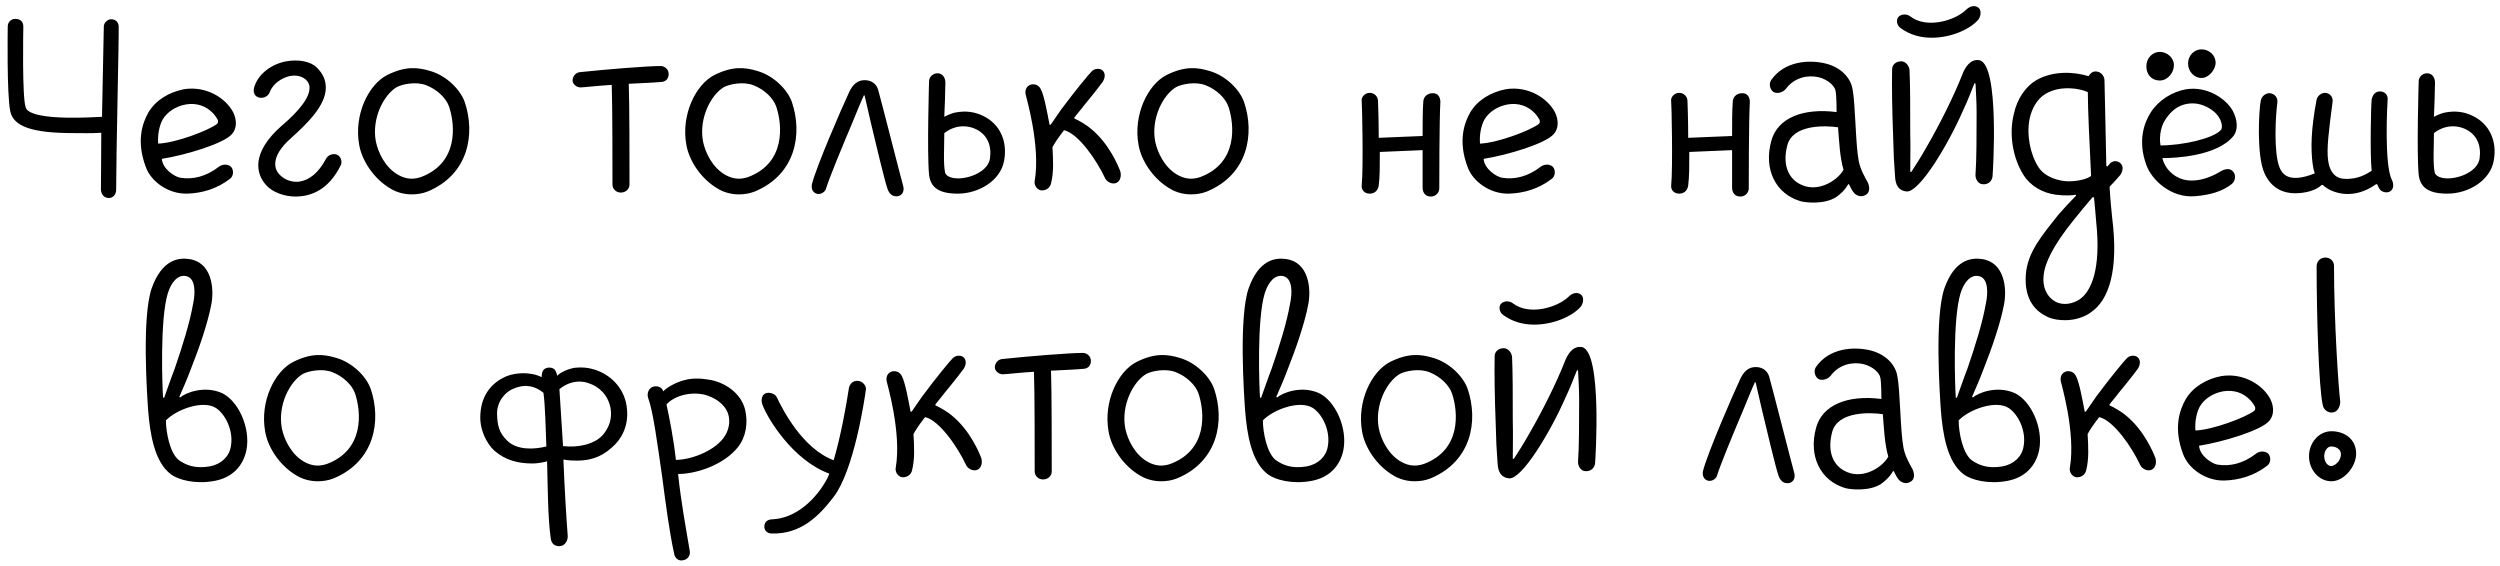 <?xml version="1.0" encoding="UTF-8"?> <svg xmlns="http://www.w3.org/2000/svg" width="305" height="69" viewBox="0 0 305 69" fill="none"> <path d="M12.666 3.233C12.666 2.791 13.108 2.348 13.551 2.348C14.214 2.348 14.48 2.835 14.48 3.233C14.524 4.251 14.17 19.025 14.17 23.139C14.17 23.714 13.816 24.156 13.285 24.156C12.622 24.156 12.312 23.625 12.312 23.05C12.312 21.635 12.356 19.113 12.356 16.194C11.162 16.282 10.056 16.238 8.95 16.238C3.952 16.238 1.652 15.442 1.253 13.584C0.811 11.505 0.944 3.233 0.944 3.233C0.944 2.702 1.342 2.304 1.873 2.304C2.536 2.304 2.846 2.702 2.846 3.233C2.846 3.233 2.669 12.124 3.156 13.142C3.244 13.319 3.421 14.778 12.445 14.248C12.533 8.807 12.666 4.118 12.666 3.233ZM22.796 23.625C20.496 23.67 18.417 22.121 17.797 20.396C16.603 17.256 17.355 15.044 18.107 13.717C18.992 12.213 20.628 11.24 22.442 10.886C25.184 10.443 27.573 11.992 28.458 13.717C28.945 14.734 28.856 15.707 28.325 16.327C27.352 17.521 22.575 18.936 19.744 19.379C19.832 20.617 21.292 21.546 21.955 21.679C23.504 21.945 25.14 21.546 26.689 20.352C27.087 20.042 27.75 19.954 28.192 20.352C28.546 20.75 28.502 21.502 28.06 21.812C26.467 23.05 24.61 23.581 22.796 23.625ZM22.663 12.744C21.469 12.965 20.407 13.628 19.832 14.601C19.434 15.354 19.213 16.459 19.301 17.521C21.469 17.433 25.406 15.928 26.467 15.132C26.6 15.044 26.644 14.778 26.556 14.601C26.423 14.38 26.246 14.071 25.981 13.805C25.14 12.921 23.99 12.522 22.663 12.744ZM36.033 23.979C34.706 23.979 33.202 23.448 32.45 22.564C31.211 21.192 30.636 18.627 34.352 15.354C35.237 14.601 37.669 12.478 37.758 10.841C37.802 10.399 37.625 9.957 37.227 9.647C36.785 9.293 36.121 9.116 35.281 9.293C34.396 9.514 33.29 10.178 32.892 11.284C32.671 11.815 32.007 12.08 31.477 11.859C30.902 11.638 30.857 11.018 31.078 10.443C31.609 8.939 33.202 7.789 34.927 7.48C36.387 7.214 37.891 7.48 38.643 8.232C39.395 8.984 39.748 9.736 39.748 10.709C39.748 12.921 37.36 15.177 35.546 16.813C32.715 19.29 33.644 20.839 34.087 21.281C34.661 21.9 35.502 22.254 36.475 22.166C37.758 21.989 38.864 21.06 39.748 19.423C40.014 18.848 40.722 18.671 41.164 18.892C41.606 19.113 41.783 19.777 41.562 20.175C40.102 23.139 37.979 23.979 36.033 23.979ZM47.225 9.161C49.437 8.055 50.941 8.187 52.533 8.674C54.479 9.249 56.16 10.93 56.691 12.434C58.018 16.327 57.178 21.281 52.179 23.36C51.516 23.625 50.852 23.714 50.233 23.714C49.348 23.714 48.464 23.493 47.712 23.05C45.544 21.812 44.129 19.512 43.819 17.654C43.155 13.982 44.969 10.311 47.225 9.161ZM48.419 10.62C46.827 11.549 45.323 14.425 45.854 17.256C46.119 18.583 47.004 20.485 48.64 21.369C49.614 21.9 50.498 21.9 51.383 21.591C55.939 19.865 55.541 15.265 54.789 13.009C54.435 11.992 53.374 10.93 52.002 10.399C50.764 9.913 49.083 10.267 48.419 10.62ZM80.603 8.055C81.045 8.055 81.576 8.409 81.576 9.028C81.576 9.691 81.134 10.001 80.603 10.001C79.718 10.089 78.347 10.134 76.71 10.222C76.799 12.832 76.799 19.467 76.799 22.52C76.799 23.05 76.356 23.493 75.737 23.493C75.162 23.493 74.72 23.05 74.72 22.52C74.72 19.821 74.72 12.965 74.631 10.355C73.127 10.443 71.137 10.665 70.827 10.665C70.296 10.665 69.854 10.222 69.854 9.824C69.854 9.382 70.163 8.895 70.694 8.807C74.056 8.453 78.966 8.055 80.603 8.055ZM87.14 9.161C89.352 8.055 90.856 8.187 92.448 8.674C94.394 9.249 96.075 10.93 96.606 12.434C97.933 16.327 97.093 21.281 92.094 23.36C91.431 23.625 90.767 23.714 90.148 23.714C89.263 23.714 88.379 23.493 87.626 23.05C85.459 21.812 84.043 19.512 83.734 17.654C83.07 13.982 84.884 10.311 87.14 9.161ZM88.334 10.62C86.742 11.549 85.238 14.425 85.769 17.256C86.034 18.583 86.919 20.485 88.555 21.369C89.529 21.9 90.413 21.9 91.298 21.591C95.854 19.865 95.456 15.265 94.704 13.009C94.35 11.992 93.289 10.93 91.917 10.399C90.679 9.913 88.998 10.267 88.334 10.62ZM105.478 9.78C106.23 9.78 106.849 10.134 107.115 10.886C107.336 11.594 109.946 21.856 110.167 22.608C110.344 23.139 110.211 23.802 109.548 23.935C108.973 24.023 108.575 23.758 108.309 23.139C107.999 22.387 106.672 16.769 106.23 14.911C105.92 13.584 105.699 12.611 105.478 11.638H105.39C105.036 12.39 104.505 13.717 103.974 15C102.78 17.831 101.232 21.546 100.789 22.962C100.701 23.404 100.126 23.802 99.595 23.625C99.02 23.404 98.975 22.829 99.064 22.431C99.639 20.219 102.647 13.274 103.62 11.195C104.018 10.355 104.593 9.78 105.478 9.78ZM116.841 23.625C114.364 23.625 113.523 22.741 113.346 21.325C113.081 18.627 113.346 9.913 113.346 9.913C113.346 9.382 113.833 8.939 114.364 8.939C114.895 8.939 115.293 9.338 115.337 10.001C115.337 10.709 115.248 13.584 115.204 14.248C115.204 14.248 115.912 13.85 116.62 13.717C117.814 13.496 118.92 13.628 119.982 14.159C121.972 15.132 122.945 17.211 122.503 19.6C122.061 22.077 119.362 23.625 116.841 23.625ZM115.204 16.238C115.204 17.963 115.071 19.91 115.293 21.015C115.425 21.635 116.399 21.767 116.841 21.767C118.478 21.767 120.557 20.839 120.778 19.335C120.999 17.698 120.424 16.459 119.141 15.796C117.814 15.132 116.31 15.354 115.204 16.238ZM127.028 23.227C126.453 23.139 126.143 22.52 126.232 22.077C126.984 17.742 125.126 11.638 125.126 11.505C125.037 10.974 125.214 10.488 125.789 10.311C126.232 10.222 126.718 10.355 126.984 10.886C127.382 11.638 127.78 13.805 128.045 15.221H128.178C128.488 14.778 128.93 14.115 129.461 13.363C131.275 10.93 132.823 9.072 133.177 8.718C133.486 8.364 134.15 8.276 134.504 8.586C134.902 8.939 134.813 9.514 134.548 9.957C134.504 10.045 133.486 11.372 132.204 12.921C132.027 13.186 131.186 14.159 131.053 14.38L131.098 14.469C131.628 14.69 132.646 15.309 133.044 15.663C135.344 17.521 136.45 20.308 136.671 20.883C136.804 21.325 136.76 22.033 136.229 22.298C135.698 22.564 134.99 22.166 134.813 21.723C133.84 19.644 131.628 16.327 129.815 15.884C129.151 16.725 128.621 17.521 128.399 17.963C128.488 19.467 128.576 21.015 128.222 22.387C128.134 22.829 127.692 23.271 127.028 23.227ZM142.304 9.161C144.516 8.055 146.02 8.187 147.612 8.674C149.558 9.249 151.239 10.93 151.77 12.434C153.097 16.327 152.257 21.281 147.258 23.36C146.595 23.625 145.931 23.714 145.312 23.714C144.427 23.714 143.543 23.493 142.791 23.05C140.623 21.812 139.207 19.512 138.898 17.654C138.234 13.982 140.048 10.311 142.304 9.161ZM143.498 10.62C141.906 11.549 140.402 14.425 140.933 17.256C141.198 18.583 142.083 20.485 143.719 21.369C144.693 21.9 145.577 21.9 146.462 21.591C151.018 19.865 150.62 15.265 149.868 13.009C149.514 11.992 148.453 10.93 147.081 10.399C145.843 9.913 144.162 10.267 143.498 10.62ZM175.726 12.434C175.593 14.557 175.593 22.431 175.593 23.006C175.593 23.404 175.24 23.979 174.576 23.979C173.913 23.979 173.559 23.537 173.559 22.873C173.559 22.431 173.559 18.76 173.559 18.317L168.339 18.538C168.339 20.264 168.339 21.591 168.206 22.608C168.162 23.006 167.897 23.625 167.1 23.625C166.481 23.625 166.083 23.183 166.127 22.652C166.348 20.485 166.171 12.434 166.127 12.345C166.039 11.903 166.481 11.328 167.1 11.328C167.675 11.328 168.118 11.771 168.118 12.345C168.118 12.434 168.206 14.513 168.206 16.813L173.559 16.592C173.559 15.044 173.559 13.363 173.647 12.345C173.691 11.771 174.178 11.372 174.753 11.372C175.461 11.328 175.726 11.903 175.726 12.434ZM184.054 23.625C181.754 23.67 179.675 22.121 179.056 20.396C177.862 17.256 178.613 15.044 179.365 13.717C180.25 12.213 181.887 11.24 183.701 10.886C186.443 10.443 188.832 11.992 189.716 13.717C190.203 14.734 190.115 15.707 189.584 16.327C188.611 17.521 183.833 18.936 181.002 19.379C181.091 20.617 182.55 21.546 183.214 21.679C184.762 21.945 186.399 21.546 187.947 20.352C188.345 20.042 189.009 19.954 189.451 20.352C189.805 20.75 189.761 21.502 189.318 21.812C187.726 23.05 185.868 23.581 184.054 23.625ZM183.922 12.744C182.727 12.965 181.666 13.628 181.091 14.601C180.693 15.354 180.471 16.459 180.56 17.521C182.727 17.433 186.664 15.928 187.726 15.132C187.859 15.044 187.903 14.778 187.814 14.601C187.682 14.38 187.505 14.071 187.239 13.805C186.399 12.921 185.249 12.522 183.922 12.744ZM213.481 12.434C213.349 14.557 213.349 22.431 213.349 23.006C213.349 23.404 212.995 23.979 212.331 23.979C211.668 23.979 211.314 23.537 211.314 22.873C211.314 22.431 211.314 18.76 211.314 18.317L206.094 18.538C206.094 20.264 206.094 21.591 205.961 22.608C205.917 23.006 205.652 23.625 204.855 23.625C204.236 23.625 203.838 23.183 203.882 22.652C204.103 20.485 203.927 12.434 203.882 12.345C203.794 11.903 204.236 11.328 204.855 11.328C205.431 11.328 205.873 11.771 205.873 12.345C205.873 12.434 205.961 14.513 205.961 16.813L211.314 16.592C211.314 15.044 211.314 13.363 211.402 12.345C211.446 11.771 211.933 11.372 212.508 11.372C213.216 11.328 213.481 11.903 213.481 12.434ZM227.87 22.254C228.091 22.741 228.179 23.448 227.649 23.758C227.029 24.156 226.454 23.802 226.233 23.581C226.012 23.36 225.791 22.918 225.569 22.475H225.481C225.127 23.139 224.508 23.714 223.977 24.068C222.562 24.952 220.35 24.731 219.686 24.554C216.634 23.67 215.13 20.662 216.103 17.167C216.855 14.425 219.907 13.142 224.065 13.673C224.065 13.584 224.065 11.594 223.933 11.063C223.844 10.532 223.092 9.736 221.898 9.426C220.571 9.116 218.934 9.426 217.873 10.841C217.519 11.284 216.767 11.505 216.324 11.195C215.882 10.841 215.794 10.178 216.103 9.736C217.74 7.435 220.659 7.303 222.517 7.701C224.596 8.143 225.791 9.514 226.012 10.886C226.366 12.655 226.366 17.61 226.764 19.644C226.985 20.75 227.56 21.679 227.87 22.254ZM220.306 22.741C222.296 23.271 224.331 21.812 224.906 20.706C224.464 19.202 224.375 17.256 224.242 15.53C222.738 15.309 218.713 15.132 218.05 17.742C217.386 20.264 218.271 22.166 220.306 22.741ZM232.607 23.36C231.678 23.271 231.236 22.652 231.192 21.458C231.059 19.689 231.015 18.848 230.971 16.858C230.838 13.496 230.794 10.399 230.838 8.453C230.838 7.922 231.28 7.48 231.944 7.48C232.475 7.48 232.917 8.01 232.961 8.541C233.05 10.443 233.05 13.274 233.05 16.371C233.094 18.008 233.05 19.335 233.05 20.971H233.182C233.625 20.308 234.465 18.981 235.129 17.786C236.633 15.177 238.358 11.771 239.464 8.939C239.685 8.409 240.304 7.126 241.499 7.347C243.976 7.922 243.135 21.015 243.091 21.502C243.047 22.033 242.604 22.564 241.852 22.475C241.322 22.431 240.968 21.812 241.012 21.281C241.145 19.512 241.145 16.282 241.145 13.673C241.145 12.478 241.056 11.151 241.012 10.178H240.879C240.57 10.93 240.039 12.345 239.464 13.54C237.65 17.698 234.156 23.493 232.607 23.36ZM235.66 4.604C234.377 4.604 233.05 4.295 231.855 3.41C231.413 3.1 231.28 2.393 231.634 2.039C231.988 1.685 232.652 1.685 233.05 1.995C235.04 3.543 238.491 2.525 239.862 1.198C240.304 0.756 240.879 0.579 241.366 0.933C241.808 1.287 241.631 2.083 241.322 2.437C240.26 3.631 237.96 4.604 235.66 4.604ZM253.21 23.758C252.9 23.847 251.883 23.891 250.821 23.758C249.184 23.537 247.725 22.697 246.884 21.369C245.557 19.29 245.07 16.371 245.69 13.894C246.088 12.036 247.15 10.532 248.432 9.78C250.511 8.586 253.077 8.762 254.802 9.293C255.023 8.939 255.377 8.586 255.952 8.762C256.35 8.851 256.748 9.293 256.748 9.824C256.748 9.957 256.97 19.6 256.97 20.264L257.102 20.308C257.191 20.175 257.368 20.042 257.456 19.91C257.722 19.644 258.297 19.512 258.739 19.954C259.137 20.396 258.916 20.971 258.695 21.325C258.606 21.458 257.589 22.564 257.368 22.785C257.456 24.333 257.589 25.66 257.677 26.501C258.518 33.092 257.235 36.63 255.112 38.09C254.36 38.665 253.165 39.063 251.971 39.063C251.219 39.063 250.467 38.975 249.804 38.665C248.388 38.002 246.928 36.63 247.15 33.49C247.371 30.703 249.184 28.668 251.086 26.235C251.706 25.527 252.635 24.51 253.298 23.847L253.21 23.758ZM252.369 22.121C253.564 22.121 254.714 21.812 255.112 21.458C254.935 17.786 254.714 13.407 254.714 11.24C253.829 10.797 251.352 10.355 249.538 11.461C248.432 12.124 247.857 13.407 247.636 14.38C247.194 16.371 247.68 18.848 248.698 20.396C249.45 21.591 251.175 22.121 252.369 22.121ZM253.741 36.498C255.156 35.525 256.35 32.738 255.731 27.032C255.687 26.368 255.554 24.952 255.466 24.068H255.289C254.537 24.952 253.564 26.102 252.944 26.899C250.423 30.04 249.45 32.118 249.317 33.667C249.184 34.861 249.582 36.144 250.777 36.807C251.75 37.338 252.989 37.029 253.741 36.498ZM270.88 20.927C271.322 20.662 272.03 20.396 272.473 20.971C272.826 21.414 272.694 22.077 272.296 22.431C271.101 23.404 269.465 23.802 267.828 23.935C264.908 24.201 262.52 21.989 261.856 20.131C260.75 17.123 261.635 14.911 262.387 13.717C263.36 12.213 264.997 11.195 266.722 10.886C269.332 10.488 271.588 12.08 272.384 13.496C273.048 14.734 273.003 15.884 272.517 16.548C270.526 19.069 265.351 19.29 263.803 19.29C264.112 20.529 265.085 21.546 266.368 21.9C268.403 22.431 270.526 21.148 270.88 20.927ZM264.112 14.69C263.758 15.221 263.36 16.459 263.581 17.742C266.28 17.742 270.04 16.902 270.969 15.84C271.057 15.707 271.101 15.442 271.057 15.221C271.013 14.867 270.792 14.292 270.349 13.85C269.951 13.407 268.801 12.611 267.518 12.611C265.395 12.611 264.466 14.159 264.112 14.69ZM263.493 9.824C262.476 9.824 261.856 9.072 261.856 8.099C261.856 7.082 262.608 6.33 263.493 6.33C264.333 6.33 265.218 6.993 265.218 7.966C265.218 8.851 264.466 9.824 263.493 9.824ZM268.58 9.514C267.695 9.514 266.943 8.718 266.943 7.745C266.943 6.772 267.695 6.02 268.58 6.02C269.465 6.02 270.305 6.683 270.305 7.657C270.305 8.497 269.465 9.514 268.58 9.514ZM291.823 21.989C292.044 22.387 292.044 23.05 291.646 23.316C291.204 23.625 290.629 23.404 290.408 23.183C290.275 23.05 290.098 22.697 290.01 22.475H289.877C289.125 23.006 287.931 23.67 286.427 23.67C286.205 23.67 284.569 23.67 283.374 22.564H283.242C282.269 23.493 280.543 23.581 280.013 23.581C278.597 23.581 277.093 23.006 276.253 21.104C275.279 18.936 275.589 13.363 275.81 12.301C275.899 11.771 276.385 11.328 276.96 11.372C277.535 11.461 277.889 11.903 277.845 12.478C277.624 13.982 277.358 18.627 278.11 20.441C278.376 21.104 279.128 22.475 282.401 21.148C282.269 20.75 282.224 20.573 282.136 19.954C281.915 18.184 281.915 15.884 282.622 12.169C282.711 11.726 283.197 11.284 283.728 11.328C284.348 11.417 284.657 11.903 284.569 12.478C284.126 15.84 283.817 18.273 284.038 19.6C284.126 20.352 284.525 21.723 285.94 21.812C287.709 21.945 288.815 21.148 289.346 20.839C289.125 18.981 289.258 12.655 289.346 12.124C289.479 11.505 289.833 11.151 290.364 11.151C290.939 11.151 291.337 11.594 291.292 12.124C291.248 12.788 290.85 20.087 291.823 21.989ZM298.575 23.625C296.098 23.625 295.258 22.741 295.081 21.325C294.815 18.627 295.081 9.913 295.081 9.913C295.081 9.382 295.567 8.939 296.098 8.939C296.629 8.939 297.027 9.338 297.071 10.001C297.071 10.709 296.983 13.584 296.939 14.248C296.939 14.248 297.646 13.85 298.354 13.717C299.548 13.496 300.654 13.628 301.716 14.159C303.707 15.132 304.68 17.211 304.237 19.6C303.795 22.077 301.097 23.625 298.575 23.625ZM296.939 16.238C296.939 17.963 296.806 19.91 297.027 21.015C297.16 21.635 298.133 21.767 298.575 21.767C300.212 21.767 302.291 20.839 302.512 19.335C302.733 17.698 302.158 16.459 300.876 15.796C299.548 15.132 298.044 15.354 296.939 16.238ZM20.864 57.873C18.829 56.369 18.298 52.875 18.077 50.088C17.944 48.23 17.281 38.631 18.519 35.137C19.758 31.686 21.749 31.421 23.031 31.598C25.818 31.952 26.172 35.137 25.774 37.172C25.332 39.472 24.314 42.435 23.208 45.222C22.854 46.195 22.147 47.788 21.881 48.407L21.97 48.496C22.633 47.921 24.933 46.992 27.101 47.965C29.047 48.894 30.596 52.167 30.065 54.91C29.667 56.856 28.34 58.272 26.172 58.67C23.828 59.112 21.749 58.537 20.864 57.873ZM20.245 51.282C20.245 52.742 20.731 55.308 21.837 56.148C22.677 56.723 23.739 57.21 25.597 56.9C27.012 56.635 27.986 55.662 28.163 54.467C28.517 52.609 27.543 50.575 26.349 49.778C24.756 48.761 21.527 49.955 20.245 51.282ZM22.677 33.677C21.704 33.5 20.908 34.385 20.466 35.8C19.493 39.029 19.802 47.169 19.891 48.496L20.023 48.54C20.377 47.567 20.952 45.886 21.306 45.001C22.279 42.17 23.164 39.339 23.562 37.039C23.828 35.844 23.916 33.898 22.677 33.677ZM35.756 44.161C37.968 43.055 39.471 43.187 41.064 43.674C43.01 44.249 44.691 45.93 45.222 47.434C46.549 51.327 45.709 56.281 40.71 58.36C40.047 58.625 39.383 58.714 38.764 58.714C37.879 58.714 36.994 58.493 36.242 58.05C34.075 56.812 32.659 54.512 32.35 52.654C31.686 48.982 33.5 45.311 35.756 44.161ZM36.95 45.62C35.358 46.549 33.854 49.425 34.385 52.256C34.65 53.583 35.535 55.485 37.171 56.369C38.145 56.9 39.029 56.9 39.914 56.591C44.47 54.865 44.072 50.265 43.32 48.009C42.966 46.992 41.904 45.93 40.533 45.399C39.295 44.913 37.614 45.267 36.95 45.62ZM68.249 66.632C67.63 66.632 67.276 66.322 67.187 65.659C66.834 63.137 66.834 59.643 66.745 56.281C66.303 56.414 65.507 56.546 64.976 56.546C63.206 56.546 61.658 56.148 60.331 54.998C59.358 54.113 58.473 52.388 58.606 50.53C58.739 48.009 60.198 46.549 61.835 45.886C62.366 45.665 63.162 45.532 63.826 45.532C64.578 45.532 65.418 45.665 66.082 46.019C66.082 46.019 66.082 45.753 66.126 45.532C66.214 45.222 66.347 44.957 66.789 44.868C67.232 44.78 67.63 44.957 67.763 45.222C67.895 45.443 67.984 45.842 67.984 45.842C68.382 45.399 69.355 45.001 70.107 44.868C70.992 44.78 71.655 44.824 72.54 45.09C74.619 45.753 76.079 47.39 76.433 49.425C76.742 51.282 76.256 52.963 75.017 54.246C73.823 55.441 72.496 56.193 70.417 56.193C70.107 56.193 69.311 56.193 68.736 56.06C68.868 59.466 69.09 63.137 69.266 65.438C69.266 65.968 68.913 66.632 68.249 66.632ZM61.879 53.76C63.029 54.91 65.108 54.865 66.657 54.467C66.568 52.344 66.524 49.557 66.303 47.921C65.374 47.169 64.224 46.77 62.72 47.39C61.525 47.832 60.596 49.115 60.641 50.53C60.685 51.858 60.862 52.786 61.879 53.76ZM68.249 47.478L68.691 54.423C70.549 54.644 72.54 54.202 73.557 53.052C74.309 52.167 74.707 51.061 74.486 49.778C74.177 48.23 73.159 47.169 71.744 46.726C70.461 46.284 69.134 46.726 68.249 47.478ZM83.302 68.357C82.638 68.49 82.284 67.915 82.24 67.517C81.665 64.907 81.223 61.501 80.78 58.139C80.205 54.113 79.674 50.176 79.099 48.628C78.922 48.186 79.011 47.567 79.498 47.257C79.807 47.08 80.294 47.08 80.603 47.301C80.825 47.434 80.913 47.744 80.913 47.744C81.444 47.169 82.727 46.549 83.523 46.372C84.452 46.107 85.558 46.151 86.531 46.328C88.256 46.593 90.379 47.832 90.91 50C91.264 51.548 91.043 53.273 90.025 54.556C88.3 56.723 84.938 57.829 82.727 57.829C83.081 61.191 83.656 64.287 84.142 67.163C84.275 67.738 83.921 68.269 83.302 68.357ZM82.461 56.104C84.186 56.104 86.973 55.131 88.256 53.45C88.919 52.565 89.141 51.459 88.831 50.486C88.389 49.203 87.106 48.451 85.912 48.142C84.054 47.744 82.196 48.363 81.311 49.336C81.665 50.973 82.152 53.361 82.461 56.104ZM104.672 46.461C105.291 46.505 105.689 47.124 105.645 47.478C105.468 48.894 104.141 57.475 101.708 60.616C99.894 63.005 97.638 65.216 94.1 65.084C93.569 65.084 93.171 64.641 93.259 64.111C93.303 63.668 93.657 63.358 94.232 63.358C97.019 63.226 99.142 61.102 100.204 59.554C100.469 59.156 100.956 58.449 101.177 57.785C96.709 56.148 93.657 51.061 93.038 49.425C92.817 48.894 92.905 48.23 93.347 48.009C93.79 47.788 94.542 48.009 94.763 48.451C95.471 49.955 97.904 54.733 101.708 56.148C102.593 53.14 103.256 49.425 103.566 47.346C103.654 46.903 104.008 46.417 104.672 46.461ZM110.073 58.227C109.498 58.139 109.188 57.52 109.277 57.077C110.029 52.742 108.171 46.638 108.171 46.505C108.082 45.974 108.259 45.488 108.834 45.311C109.277 45.222 109.763 45.355 110.029 45.886C110.427 46.638 110.825 48.805 111.09 50.221H111.223C111.533 49.778 111.975 49.115 112.506 48.363C114.319 45.93 115.868 44.072 116.221 43.718C116.531 43.364 117.195 43.276 117.548 43.586C117.947 43.939 117.858 44.514 117.593 44.957C117.548 45.045 116.531 46.372 115.248 47.921C115.071 48.186 114.231 49.159 114.098 49.38L114.142 49.469C114.673 49.69 115.691 50.309 116.089 50.663C118.389 52.521 119.495 55.308 119.716 55.883C119.849 56.325 119.804 57.033 119.274 57.298C118.743 57.564 118.035 57.166 117.858 56.723C116.885 54.644 114.673 51.327 112.86 50.884C112.196 51.725 111.665 52.521 111.444 52.963C111.533 54.467 111.621 56.016 111.267 57.387C111.179 57.829 110.736 58.272 110.073 58.227ZM132.117 43.055C132.559 43.055 133.09 43.409 133.09 44.028C133.09 44.691 132.647 45.001 132.117 45.001C131.232 45.09 129.861 45.134 128.224 45.222C128.312 47.832 128.312 54.467 128.312 57.52C128.312 58.05 127.87 58.493 127.251 58.493C126.676 58.493 126.233 58.05 126.233 57.52C126.233 54.821 126.233 47.965 126.145 45.355C124.641 45.443 122.65 45.665 122.341 45.665C121.81 45.665 121.368 45.222 121.368 44.824C121.368 44.382 121.677 43.895 122.208 43.807C125.57 43.453 130.48 43.055 132.117 43.055ZM138.654 44.161C140.865 43.055 142.369 43.187 143.962 43.674C145.908 44.249 147.589 45.93 148.12 47.434C149.447 51.327 148.607 56.281 143.608 58.36C142.944 58.625 142.281 58.714 141.662 58.714C140.777 58.714 139.892 58.493 139.14 58.05C136.973 56.812 135.557 54.512 135.248 52.654C134.584 48.982 136.398 45.311 138.654 44.161ZM139.848 45.62C138.256 46.549 136.752 49.425 137.282 52.256C137.548 53.583 138.433 55.485 140.069 56.369C141.042 56.9 141.927 56.9 142.812 56.591C147.368 54.865 146.97 50.265 146.218 48.009C145.864 46.992 144.802 45.93 143.431 45.399C142.192 44.913 140.512 45.267 139.848 45.62ZM154.692 57.873C152.657 56.369 152.126 52.875 151.905 50.088C151.772 48.23 151.109 38.631 152.347 35.137C153.586 31.686 155.576 31.421 156.859 31.598C159.646 31.952 160 35.137 159.602 37.172C159.159 39.472 158.142 42.435 157.036 45.222C156.682 46.195 155.974 47.788 155.709 48.407L155.797 48.496C156.461 47.921 158.761 46.992 160.929 47.965C162.875 48.894 164.423 52.167 163.892 54.91C163.494 56.856 162.167 58.272 160 58.67C157.655 59.112 155.576 58.537 154.692 57.873ZM154.072 51.282C154.072 52.742 154.559 55.308 155.665 56.148C156.505 56.723 157.567 57.21 159.425 56.9C160.84 56.635 161.813 55.662 161.99 54.467C162.344 52.609 161.371 50.575 160.177 49.778C158.584 48.761 155.355 49.955 154.072 51.282ZM156.505 33.677C155.532 33.5 154.736 34.385 154.293 35.8C153.32 39.029 153.63 47.169 153.718 48.496L153.851 48.54C154.205 47.567 154.78 45.886 155.134 45.001C156.107 42.17 156.992 39.339 157.39 37.039C157.655 35.844 157.744 33.898 156.505 33.677ZM169.584 44.161C171.795 43.055 173.299 43.187 174.892 43.674C176.838 44.249 178.519 45.93 179.05 47.434C180.377 51.327 179.536 56.281 174.538 58.36C173.874 58.625 173.211 58.714 172.591 58.714C171.707 58.714 170.822 58.493 170.07 58.05C167.903 56.812 166.487 54.512 166.177 52.654C165.514 48.982 167.328 45.311 169.584 44.161ZM170.778 45.62C169.185 46.549 167.681 49.425 168.212 52.256C168.478 53.583 169.362 55.485 170.999 56.369C171.972 56.9 172.857 56.9 173.742 56.591C178.298 54.865 177.9 50.265 177.148 48.009C176.794 46.992 175.732 45.93 174.361 45.399C173.122 44.913 171.441 45.267 170.778 45.62ZM184.117 58.36C183.188 58.272 182.746 57.652 182.702 56.458C182.569 54.688 182.525 53.848 182.481 51.858C182.348 48.496 182.304 45.399 182.348 43.453C182.348 42.922 182.79 42.48 183.454 42.48C183.985 42.48 184.427 43.011 184.471 43.541C184.56 45.443 184.56 48.274 184.56 51.371C184.604 53.008 184.56 54.335 184.56 55.971H184.692C185.135 55.308 185.975 53.981 186.639 52.786C188.143 50.176 189.868 46.77 190.974 43.939C191.195 43.409 191.814 42.126 193.009 42.347C195.486 42.922 194.645 56.016 194.601 56.502C194.557 57.033 194.115 57.564 193.363 57.475C192.832 57.431 192.478 56.812 192.522 56.281C192.655 54.512 192.655 51.282 192.655 48.673C192.655 47.478 192.566 46.151 192.522 45.178H192.389C192.08 45.93 191.549 47.346 190.974 48.54C189.16 52.698 185.666 58.493 184.117 58.36ZM187.17 39.604C185.887 39.604 184.56 39.295 183.365 38.41C182.923 38.1 182.79 37.393 183.144 37.039C183.498 36.685 184.162 36.685 184.56 36.995C186.55 38.543 190.001 37.525 191.372 36.198C191.814 35.756 192.389 35.579 192.876 35.933C193.318 36.287 193.141 37.083 192.832 37.437C191.77 38.631 189.47 39.604 187.17 39.604ZM214.186 44.78C214.938 44.78 215.557 45.134 215.823 45.886C216.044 46.593 218.654 56.856 218.875 57.608C219.052 58.139 218.919 58.802 218.256 58.935C217.681 59.023 217.283 58.758 217.017 58.139C216.707 57.387 215.38 51.769 214.938 49.911C214.628 48.584 214.407 47.611 214.186 46.638H214.098C213.744 47.39 213.213 48.717 212.682 50C211.488 52.831 209.94 56.546 209.497 57.962C209.409 58.404 208.834 58.802 208.303 58.625C207.728 58.404 207.684 57.829 207.772 57.431C208.347 55.219 211.355 48.274 212.328 46.195C212.726 45.355 213.301 44.78 214.186 44.78ZM233.334 57.254C233.555 57.741 233.644 58.449 233.113 58.758C232.494 59.156 231.919 58.802 231.698 58.581C231.476 58.36 231.255 57.918 231.034 57.475H230.946C230.592 58.139 229.972 58.714 229.442 59.068C228.026 59.952 225.814 59.731 225.151 59.554C222.099 58.67 220.595 55.662 221.568 52.167C222.32 49.425 225.372 48.142 229.53 48.673C229.53 48.584 229.53 46.593 229.397 46.063C229.309 45.532 228.557 44.736 227.363 44.426C226.035 44.116 224.399 44.426 223.337 45.842C222.983 46.284 222.231 46.505 221.789 46.195C221.347 45.842 221.258 45.178 221.568 44.736C223.204 42.435 226.124 42.303 227.982 42.701C230.061 43.143 231.255 44.514 231.476 45.886C231.83 47.655 231.83 52.609 232.228 54.644C232.45 55.75 233.025 56.679 233.334 57.254ZM225.77 57.741C227.761 58.272 229.795 56.812 230.371 55.706C229.928 54.202 229.84 52.256 229.707 50.53C228.203 50.309 224.178 50.132 223.514 52.742C222.851 55.264 223.735 57.166 225.77 57.741ZM239.576 57.873C237.541 56.369 237.01 52.875 236.789 50.088C236.656 48.23 235.993 38.631 237.231 35.137C238.47 31.686 240.461 31.421 241.743 31.598C244.53 31.952 244.884 35.137 244.486 37.172C244.044 39.472 243.026 42.435 241.92 45.222C241.566 46.195 240.859 47.788 240.593 48.407L240.682 48.496C241.345 47.921 243.645 46.992 245.813 47.965C247.759 48.894 249.308 52.167 248.777 54.91C248.379 56.856 247.052 58.272 244.884 58.67C242.54 59.112 240.461 58.537 239.576 57.873ZM238.957 51.282C238.957 52.742 239.443 55.308 240.549 56.148C241.389 56.723 242.451 57.21 244.309 56.9C245.724 56.635 246.698 55.662 246.875 54.467C247.228 52.609 246.255 50.575 245.061 49.778C243.469 48.761 240.239 49.955 238.957 51.282ZM241.389 33.677C240.416 33.5 239.62 34.385 239.178 35.8C238.205 39.029 238.514 47.169 238.603 48.496L238.735 48.54C239.089 47.567 239.664 45.886 240.018 45.001C240.991 42.17 241.876 39.339 242.274 37.039C242.54 35.844 242.628 33.898 241.389 33.677ZM253.318 58.227C252.743 58.139 252.433 57.52 252.521 57.077C253.273 52.742 251.416 46.638 251.416 46.505C251.327 45.974 251.504 45.488 252.079 45.311C252.521 45.222 253.008 45.355 253.273 45.886C253.672 46.638 254.07 48.805 254.335 50.221H254.468C254.777 49.778 255.22 49.115 255.751 48.363C257.564 45.93 259.112 44.072 259.466 43.718C259.776 43.364 260.44 43.276 260.793 43.586C261.191 43.939 261.103 44.514 260.838 44.957C260.793 45.045 259.776 46.372 258.493 47.921C258.316 48.186 257.476 49.159 257.343 49.38L257.387 49.469C257.918 49.69 258.936 50.309 259.334 50.663C261.634 52.521 262.74 55.308 262.961 55.883C263.094 56.325 263.049 57.033 262.519 57.298C261.988 57.564 261.28 57.166 261.103 56.723C260.13 54.644 257.918 51.327 256.104 50.884C255.441 51.725 254.91 52.521 254.689 52.963C254.777 54.467 254.866 56.016 254.512 57.387C254.424 57.829 253.981 58.272 253.318 58.227ZM271.336 58.625C269.036 58.67 266.957 57.121 266.338 55.396C265.143 52.256 265.895 50.044 266.647 48.717C267.532 47.213 269.169 46.24 270.982 45.886C273.725 45.443 276.113 46.992 276.998 48.717C277.485 49.734 277.396 50.707 276.865 51.327C275.892 52.521 271.115 53.937 268.284 54.379C268.372 55.617 269.832 56.546 270.496 56.679C272.044 56.944 273.681 56.546 275.229 55.352C275.627 55.042 276.29 54.954 276.733 55.352C277.087 55.75 277.042 56.502 276.6 56.812C275.008 58.05 273.15 58.581 271.336 58.625ZM271.203 47.744C270.009 47.965 268.947 48.628 268.372 49.602C267.974 50.353 267.753 51.459 267.842 52.521C270.009 52.432 273.946 50.928 275.008 50.132C275.14 50.044 275.185 49.778 275.096 49.602C274.963 49.38 274.786 49.071 274.521 48.805C273.681 47.921 272.53 47.522 271.203 47.744ZM284.662 50.309C284.086 50.442 283.467 50 283.379 49.425C282.892 47.346 282.627 38.454 282.627 32.483C282.627 31.952 283.025 31.421 283.688 31.421C284.352 31.421 284.75 31.907 284.75 32.438C284.75 39.162 285.281 47.124 285.502 48.938C285.546 49.469 285.237 50.221 284.662 50.309ZM284.44 52.609C285.944 52.609 287.448 53.494 287.448 55.352C287.448 56.944 285.944 58.714 284.44 58.714C282.892 58.714 281.698 57.298 281.698 55.662C281.698 54.025 282.892 52.609 284.44 52.609ZM284.396 56.856C284.838 56.856 285.635 56.237 285.59 55.352C285.546 54.688 284.838 54.467 284.396 54.467C283.954 54.467 283.556 54.998 283.556 55.662C283.556 56.325 283.954 56.856 284.396 56.856Z" fill="black"></path> </svg> 